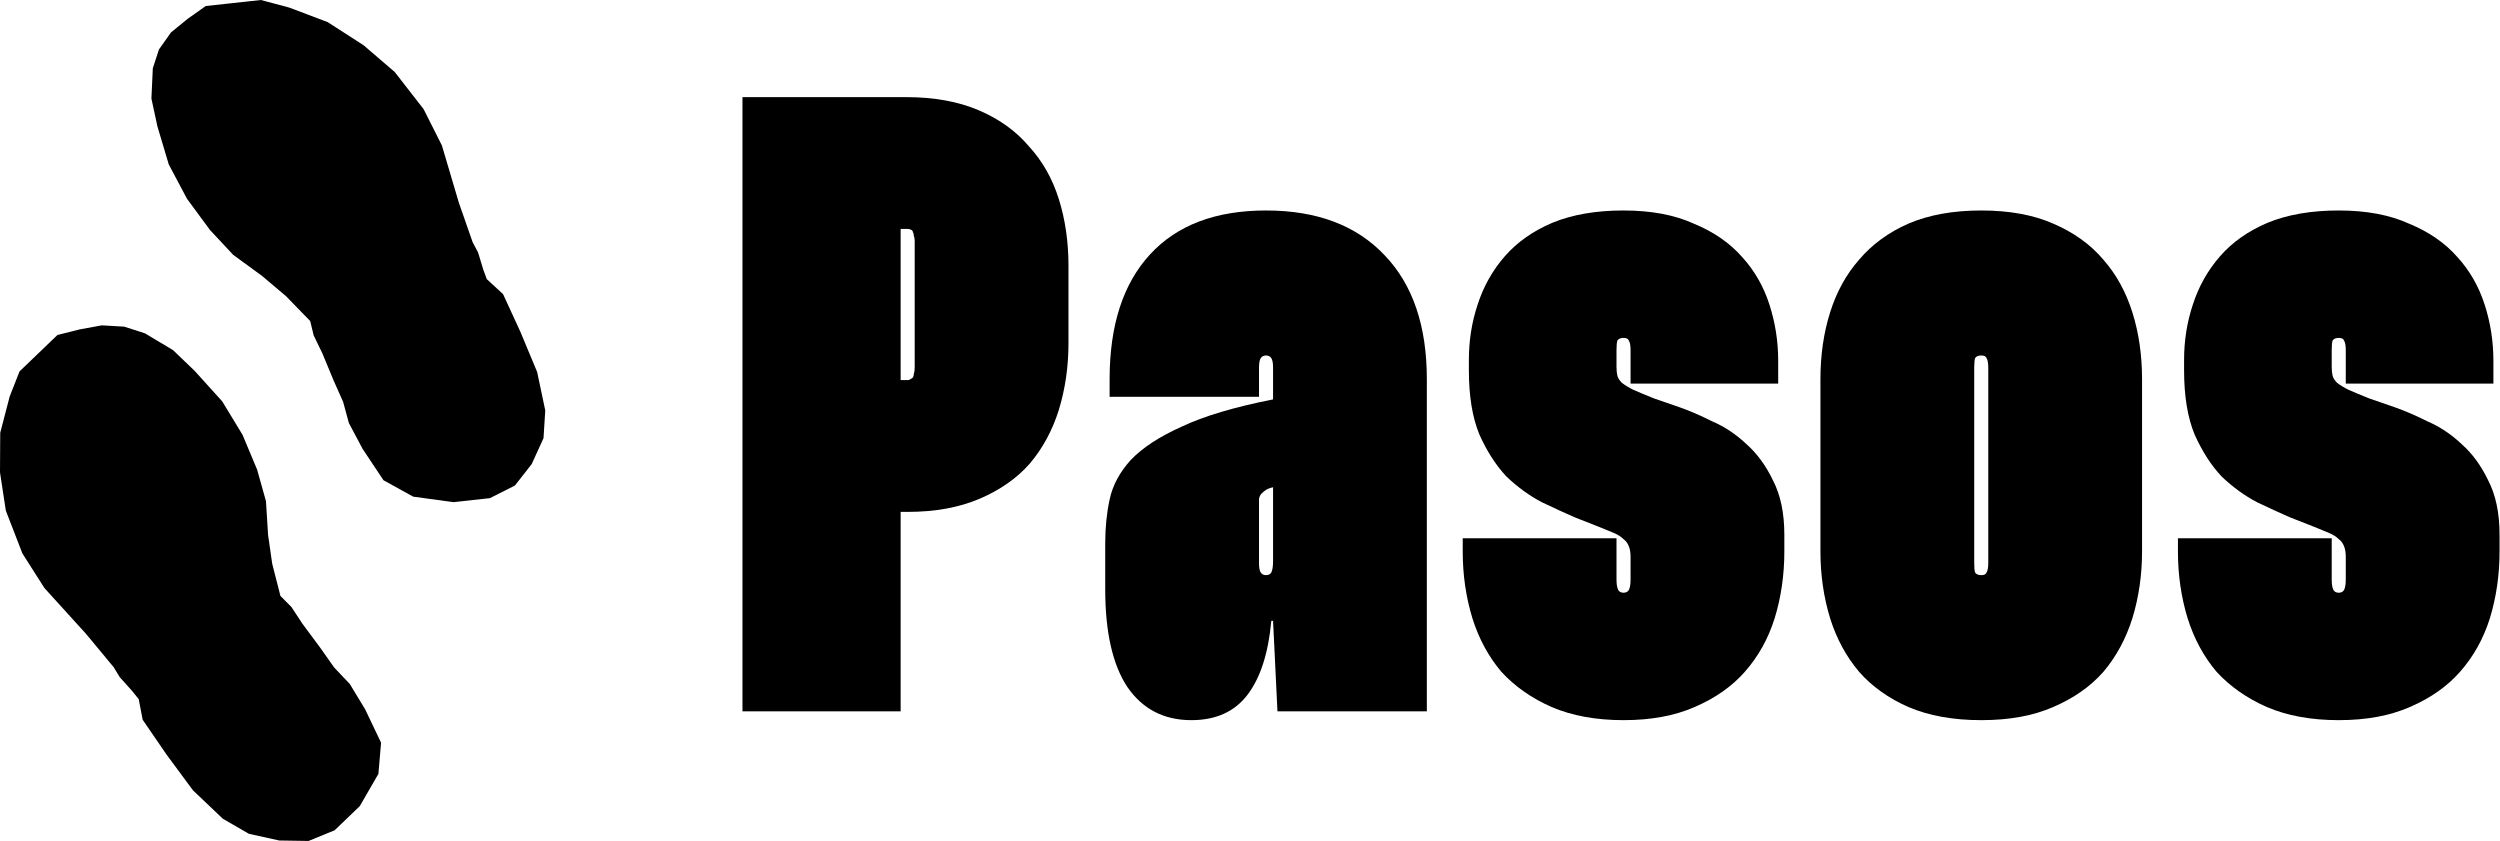 <svg width="2077" height="699" viewBox="0 0 2077 699" fill="none" xmlns="http://www.w3.org/2000/svg">
<path d="M94.365 554.208L71.537 526.687L36.901 488.529L18.593 459.77L4.847 424.242L0 392.468L0.192 359.556L8.024 329.459L16.216 308.571C16.216 308.571 18.635 306.248 24.838 300.29C31.04 294.333 36.622 288.971 36.622 288.971C40.958 284.806 47.724 278.307 47.724 278.307L66.078 273.697L84.543 270.294L103.184 271.38L120.325 276.893L143.717 290.855L161.636 308.042L184.641 333.483L201.494 361.25L213.631 390.202L220.962 416.365L222.699 444.318L226.15 468.356L232.988 495.112L242.099 504.277L251.2 518.11L266.146 538.272L277.593 554.51L290.617 568.277L303.343 589.258L316.593 617.023L314.388 642.909L298.898 669.731L277.997 689.808L256.334 698.671L231.993 698.282L206.807 692.733L185.144 680.216L160.279 656.562L138.194 626.654L118.538 597.996L115.23 580.869L109.884 574.179L99.522 562.633L94.365 554.208Z" fill="black"/>
<path d="M392.632 201.113L381.213 168.39L367.137 120.86L351.941 90.683L327.948 59.826L302.11 37.621L272.279 18.396L240.494 6.358L216.813 0C216.813 0 213.292 0.384 204.263 1.37C195.235 2.356 187.109 3.243 187.109 3.243C180.798 3.932 170.948 5.007 170.948 5.007L155.986 15.585L142.049 26.952L132.062 41.089L126.955 56.744L125.798 81.896L130.774 104.984L140.211 136.61L155.367 165.15L174.368 190.973L193.679 211.675L217.897 229.38L237.573 246.022L257.708 266.716L260.623 278.705L267.759 293.434L277.17 316.119L285.097 333.962L289.866 351.492L301.323 373.052L318.598 398.982L343.27 412.616L376.602 417.182L407.029 413.86L427.777 403.39L441.748 385.536L451.557 364.034L453 340.984L446.271 309.063L432.261 275.474L417.948 244.38L404.43 231.907L401.534 224.1L397.206 209.804L392.632 201.113Z" fill="black"/>
<path d="M616.84 591V80.689H752.631C775.993 80.689 796.191 84.34 813.226 91.64C830.261 98.941 844.132 108.918 854.839 121.573C866.034 133.74 874.308 148.341 879.661 165.376C885.015 182.411 887.692 200.906 887.692 220.861V285.106C887.692 304.574 885.015 323.069 879.661 340.59C874.308 357.625 866.277 372.469 855.569 385.124C844.862 397.291 830.991 407.025 813.956 414.326C796.921 421.627 776.967 425.277 754.091 425.277H748.251V591H616.84ZM748.251 315.768H754.091C755.065 315.768 755.795 315.525 756.282 315.038C757.255 314.551 757.985 314.065 758.472 313.578C758.958 312.604 759.202 311.631 759.202 310.658C759.688 309.198 759.932 307.494 759.932 305.547V200.419C759.932 198.472 759.688 197.012 759.202 196.039C759.202 194.578 758.958 193.605 758.472 193.118C758.472 192.145 757.985 191.415 757.012 190.928C756.038 190.441 755.065 190.198 754.091 190.198H748.251V315.768Z" fill="black"/>
<path d="M1061.31 591L1057.66 515.804H1056.2C1053.77 542.573 1047.19 563.014 1036.49 577.129C1025.78 591.243 1010.2 598.301 989.763 598.301C966.888 598.301 949.123 589.053 936.469 570.558C924.301 552.064 918.218 525.051 918.218 489.522V451.559C918.218 438.418 919.434 426.25 921.868 415.056C924.301 403.375 930.142 392.424 939.389 382.203C949.123 371.983 963.238 362.735 981.733 354.461C1000.23 345.7 1025.54 338.157 1057.66 331.829V305.547C1057.66 301.654 1057.17 298.977 1056.2 297.517C1055.23 296.057 1053.77 295.326 1051.82 295.326C1049.87 295.326 1048.41 296.057 1047.44 297.517C1046.46 298.977 1045.98 301.654 1045.98 305.547V329.639H921.868V315.038C921.868 270.261 933.062 235.705 955.451 211.37C977.839 187.034 1009.96 174.867 1051.82 174.867C1094.16 174.867 1127.01 187.278 1150.38 212.1C1173.74 236.435 1185.42 270.748 1185.42 315.038V591H1061.31ZM1057.66 404.835C1055.23 405.322 1053.28 406.052 1051.82 407.025C1050.36 407.999 1049.14 408.972 1048.17 409.946C1047.19 410.919 1046.46 412.379 1045.98 414.326C1045.98 415.786 1045.98 417.733 1045.98 420.166V467.62C1045.98 471.514 1046.46 474.191 1047.44 475.651C1048.41 477.111 1049.87 477.841 1051.82 477.841C1053.77 477.841 1055.23 477.111 1056.2 475.651C1057.17 473.704 1057.66 470.54 1057.66 466.16V404.835Z" fill="black"/>
<path d="M1215.23 447.179H1342.99V481.491C1342.99 485.385 1343.48 488.305 1344.45 490.252C1345.43 491.712 1346.89 492.442 1348.83 492.442C1350.78 492.442 1352.24 491.712 1353.21 490.252C1354.19 488.305 1354.67 485.385 1354.67 481.491V462.51C1354.67 459.103 1354.19 456.183 1353.21 453.749C1352.24 451.316 1350.78 449.369 1348.83 447.909C1346.89 445.962 1344.21 444.258 1340.8 442.798C1337.39 441.338 1333.26 439.635 1328.39 437.688L1307.95 429.657C1300.16 426.25 1291.16 422.113 1280.94 417.246C1270.72 411.892 1260.98 404.835 1251.73 396.074C1242.97 386.827 1235.43 375.146 1229.1 361.032C1223.26 346.917 1220.34 329.152 1220.34 307.737V298.977C1220.34 282.915 1222.78 267.584 1227.64 252.983C1232.51 237.895 1240.05 224.511 1250.27 212.83C1260.49 201.149 1273.64 191.902 1289.7 185.088C1306.25 178.274 1325.96 174.867 1348.83 174.867C1371.71 174.867 1391.18 178.517 1407.24 185.818C1423.78 192.632 1437.17 201.879 1447.39 213.56C1457.61 224.754 1465.15 237.895 1470.02 252.983C1474.89 268.071 1477.32 283.646 1477.32 299.707V318.688H1354.67V290.946C1354.67 287.052 1354.19 284.376 1353.21 282.915C1352.73 281.455 1351.27 280.725 1348.83 280.725C1346.4 280.725 1344.7 281.455 1343.72 282.915C1343.23 284.376 1342.99 287.052 1342.99 290.946V304.817C1342.99 307.737 1343.23 310.171 1343.72 312.118C1344.21 314.065 1345.43 316.011 1347.37 317.958C1349.81 319.905 1352.97 321.852 1356.86 323.799C1361.24 325.746 1367.08 328.179 1374.38 331.099L1395.56 338.4C1403.83 341.32 1412.83 345.214 1422.57 350.081C1432.79 354.461 1442.28 360.788 1451.04 369.062C1459.8 376.85 1467.1 386.827 1472.94 398.995C1479.27 411.162 1482.43 426.25 1482.43 444.258V458.129C1482.43 477.598 1479.76 496.092 1474.4 513.614C1469.05 530.649 1460.77 545.493 1449.58 558.147C1438.87 570.315 1425 580.049 1407.97 587.35C1391.42 594.65 1371.71 598.301 1348.83 598.301C1325.96 598.301 1306 594.65 1288.97 587.35C1272.42 580.049 1258.55 570.315 1247.35 558.147C1236.65 545.493 1228.62 530.649 1223.26 513.614C1217.91 496.092 1215.23 477.598 1215.23 458.129V447.179Z" fill="black"/>
<path d="M1646.02 598.301C1622.66 598.301 1602.46 594.65 1585.42 587.35C1568.87 580.049 1555.25 570.315 1544.54 558.147C1533.83 545.493 1525.8 530.649 1520.45 513.614C1515.09 496.092 1512.42 477.598 1512.42 458.129V315.038C1512.42 295.083 1515.09 276.588 1520.45 259.554C1525.8 242.519 1533.83 227.918 1544.54 215.75C1555.25 203.096 1568.87 193.118 1585.42 185.818C1602.46 178.517 1622.66 174.867 1646.02 174.867C1669.38 174.867 1689.33 178.517 1705.88 185.818C1722.92 193.118 1736.79 203.096 1747.5 215.75C1758.2 227.918 1766.23 242.519 1771.59 259.554C1776.94 276.588 1779.62 295.083 1779.62 315.038V458.129C1779.62 477.598 1776.94 496.092 1771.59 513.614C1766.23 530.649 1758.2 545.493 1747.5 558.147C1736.79 570.315 1722.92 580.049 1705.88 587.35C1689.33 594.65 1669.38 598.301 1646.02 598.301ZM1646.02 477.841C1648.45 477.841 1649.91 477.111 1650.4 475.651C1651.37 474.191 1651.86 471.514 1651.86 467.62V305.547C1651.86 301.654 1651.37 298.977 1650.4 297.517C1649.91 296.057 1648.45 295.326 1646.02 295.326C1643.58 295.326 1641.88 296.057 1640.91 297.517C1640.42 298.977 1640.18 301.654 1640.18 305.547V467.62C1640.18 471.514 1640.42 474.191 1640.91 475.651C1641.88 477.111 1643.58 477.841 1646.02 477.841Z" fill="black"/>
<path d="M1809.43 447.179H1937.19V481.491C1937.19 485.385 1937.68 488.305 1938.65 490.252C1939.62 491.712 1941.08 492.442 1943.03 492.442C1944.98 492.442 1946.44 491.712 1947.41 490.252C1948.38 488.305 1948.87 485.385 1948.87 481.491V462.51C1948.87 459.103 1948.38 456.183 1947.41 453.749C1946.44 451.316 1944.98 449.369 1943.03 447.909C1941.08 445.962 1938.41 444.258 1935 442.798C1931.59 441.338 1927.46 439.635 1922.59 437.688L1902.15 429.657C1894.36 426.25 1885.36 422.113 1875.14 417.246C1864.91 411.892 1855.18 404.835 1845.93 396.074C1837.17 386.827 1829.63 375.146 1823.3 361.032C1817.46 346.917 1814.54 329.152 1814.54 307.737V298.977C1814.54 282.915 1816.97 267.584 1821.84 252.983C1826.71 237.895 1834.25 224.511 1844.47 212.83C1854.69 201.149 1867.83 191.902 1883.9 185.088C1900.44 178.274 1920.16 174.867 1943.03 174.867C1965.91 174.867 1985.37 178.517 2001.44 185.818C2017.98 192.632 2031.37 201.879 2041.59 213.56C2051.81 224.754 2059.35 237.895 2064.22 252.983C2069.09 268.071 2071.52 283.646 2071.52 299.707V318.688H1948.87V290.946C1948.87 287.052 1948.38 284.376 1947.41 282.915C1946.92 281.455 1945.46 280.725 1943.03 280.725C1940.6 280.725 1938.89 281.455 1937.92 282.915C1937.43 284.376 1937.19 287.052 1937.19 290.946V304.817C1937.19 307.737 1937.43 310.171 1937.92 312.118C1938.41 314.065 1939.62 316.011 1941.57 317.958C1944 319.905 1947.17 321.852 1951.06 323.799C1955.44 325.746 1961.28 328.179 1968.58 331.099L1989.75 338.4C1998.03 341.32 2007.03 345.214 2016.77 350.081C2026.99 354.461 2036.48 360.788 2045.24 369.062C2054 376.85 2061.3 386.827 2067.14 398.995C2073.47 411.162 2076.63 426.25 2076.63 444.258V458.129C2076.63 477.598 2073.95 496.092 2068.6 513.614C2063.25 530.649 2054.97 545.493 2043.78 558.147C2033.07 570.315 2019.2 580.049 2002.17 587.35C1985.62 594.65 1965.91 598.301 1943.03 598.301C1920.16 598.301 1900.2 594.65 1883.17 587.35C1866.62 580.049 1852.75 570.315 1841.55 558.147C1830.85 545.493 1822.81 530.649 1817.46 513.614C1812.11 496.092 1809.43 477.598 1809.43 458.129V447.179Z" fill="black"/>
</svg>
